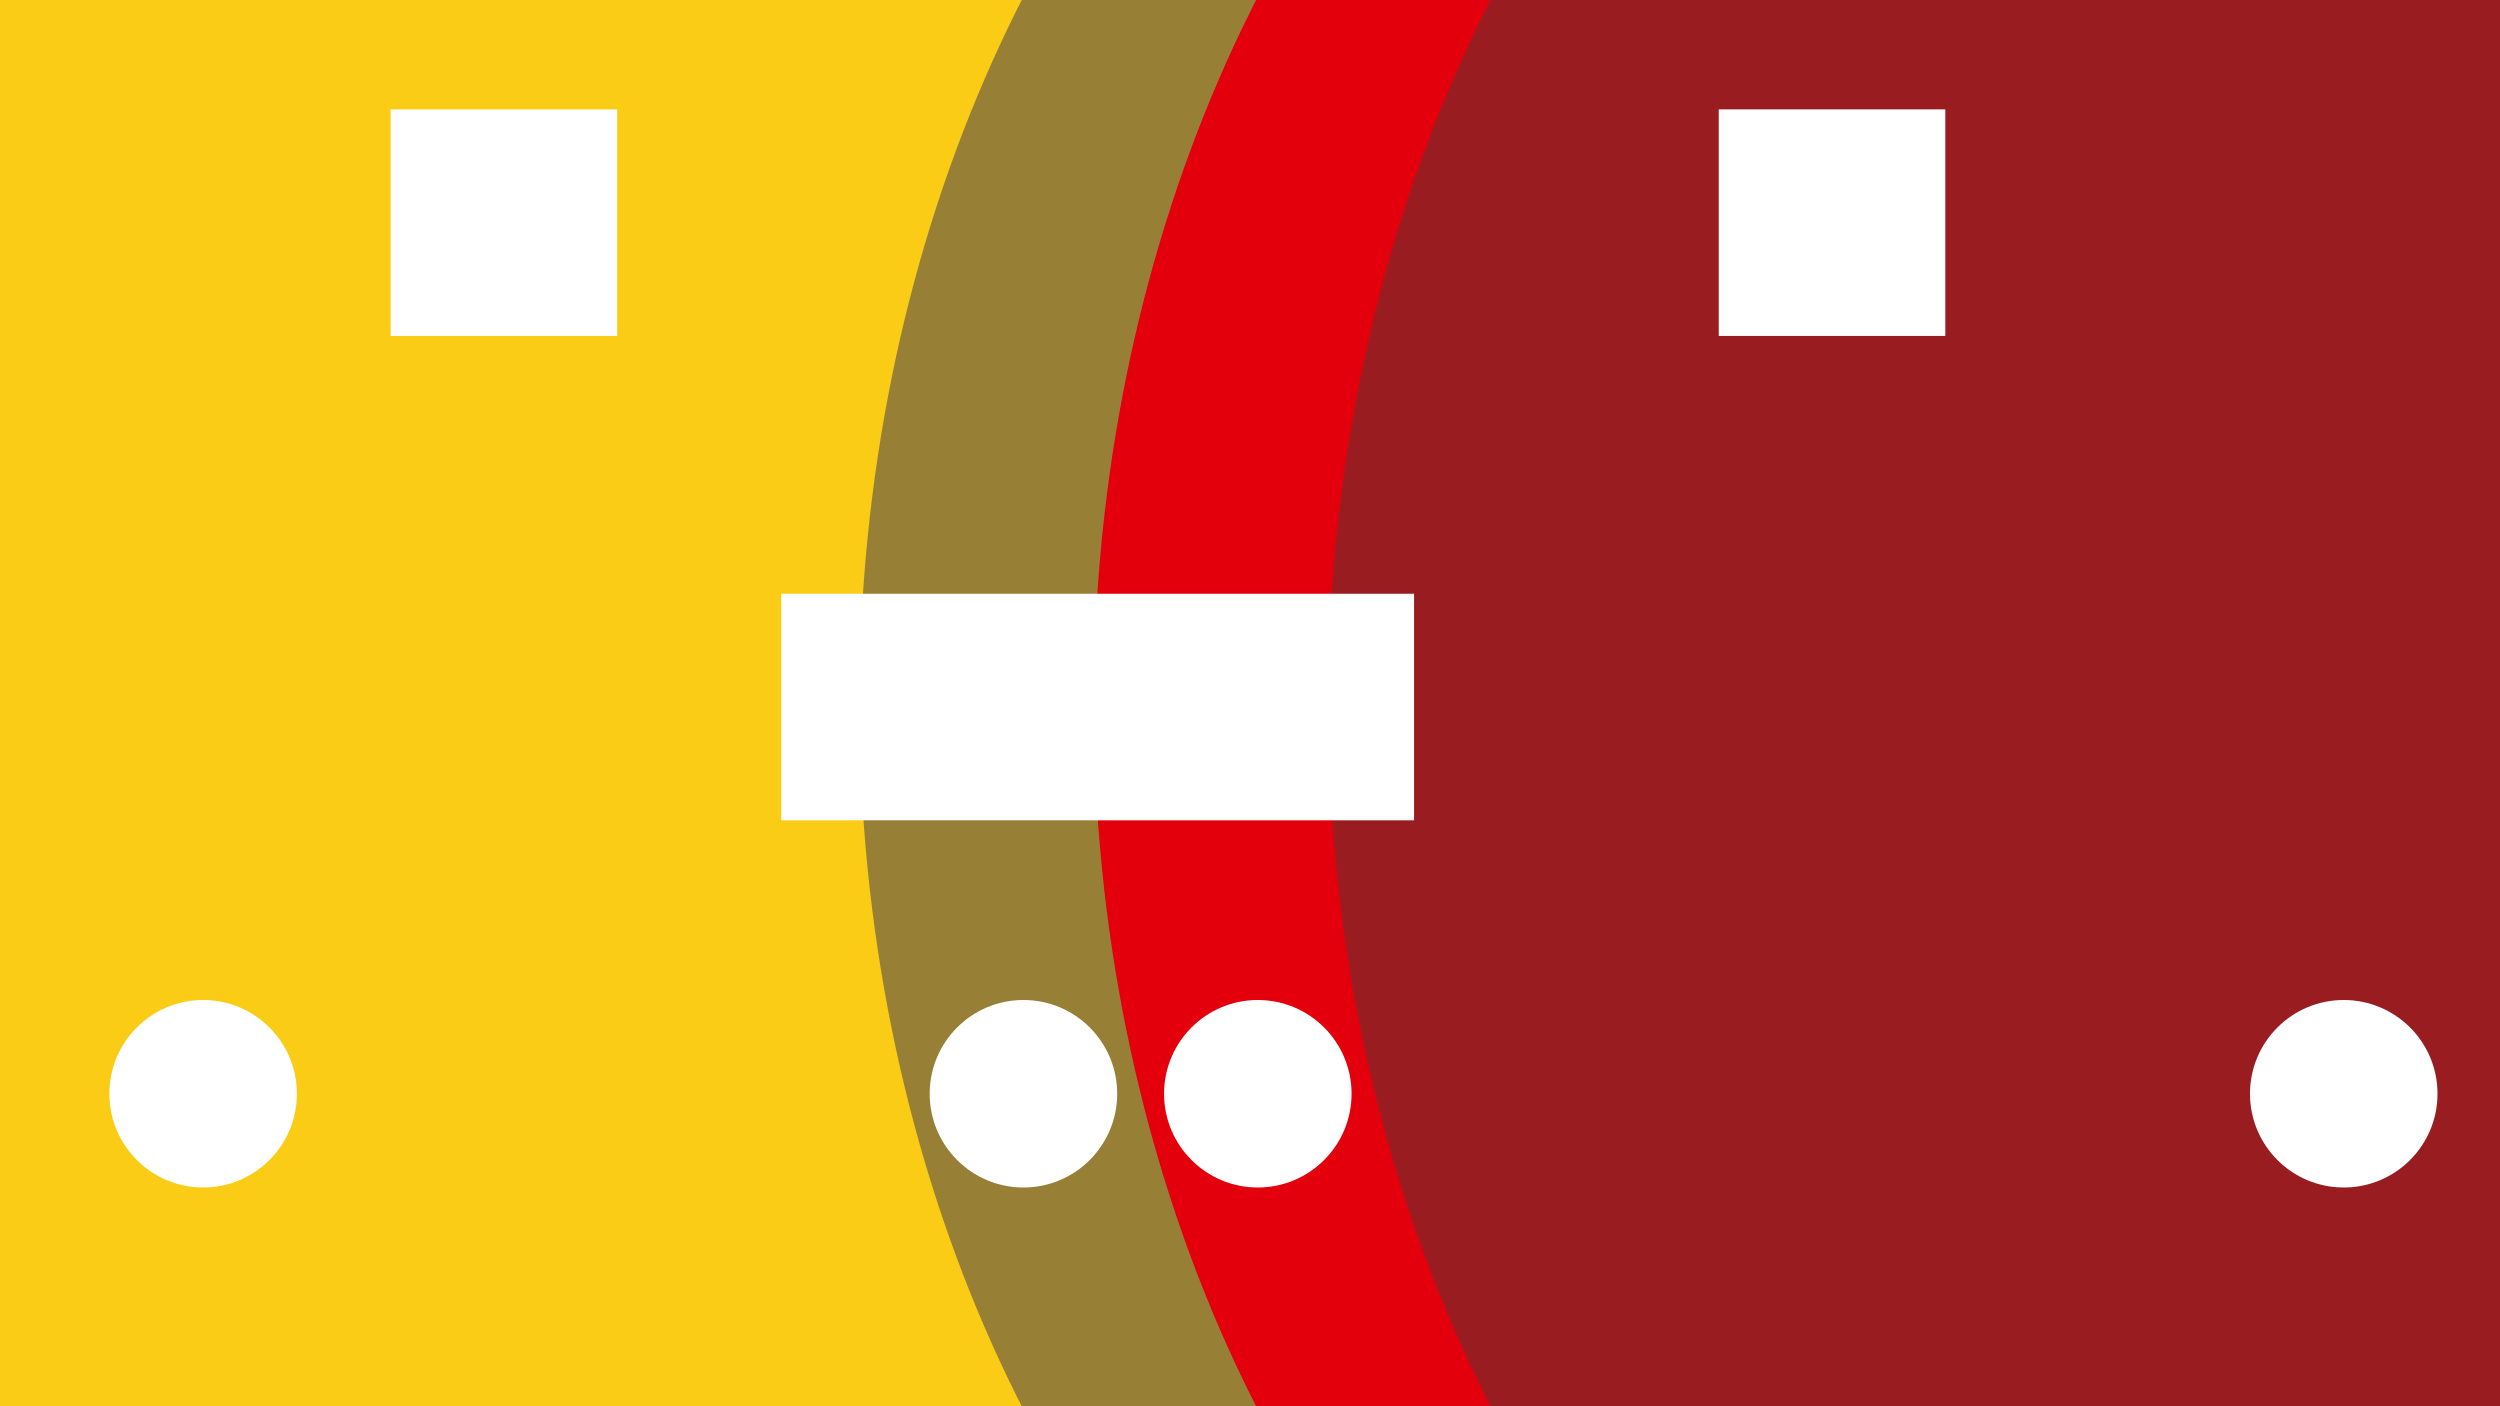<svg xmlns="http://www.w3.org/2000/svg" viewBox="0 0 1600 900">
  <rect x="0" y="0" width="1600" height="900" fill="#333333" stroke="none"/>
  <symbol id="a" viewBox="0 0 1600 900">
    <rect x="0" y="0" style="fill:rgb(250, 204, 21)" width="100%" height="100%" />

    <ellipse cx="1150" cy="450" rx="600" ry="800" fill="#987f36" />
    <ellipse cx="1300" cy="450" rx="600" ry="800" fill="#e3000c" />
    <ellipse cx="1450" cy="450" rx="600" ry="800" fill="#991d20" />

    <g fill="#fff">
      <rect x="250" y="70" width="145" height="145" />
      <rect x="1100" y="70" width="145" height="145" />
      <rect x="500" y="380" width="405" height="145" />
      <circle cx="130" cy="700" r="60" />
      <circle cx="655" cy="700" r="60" />
      <circle cx="805" cy="700" r="60" />
      <circle cx="1500" cy="700" r="60" />
    </g>
  </symbol>

  <use href="#a" />
</svg>

